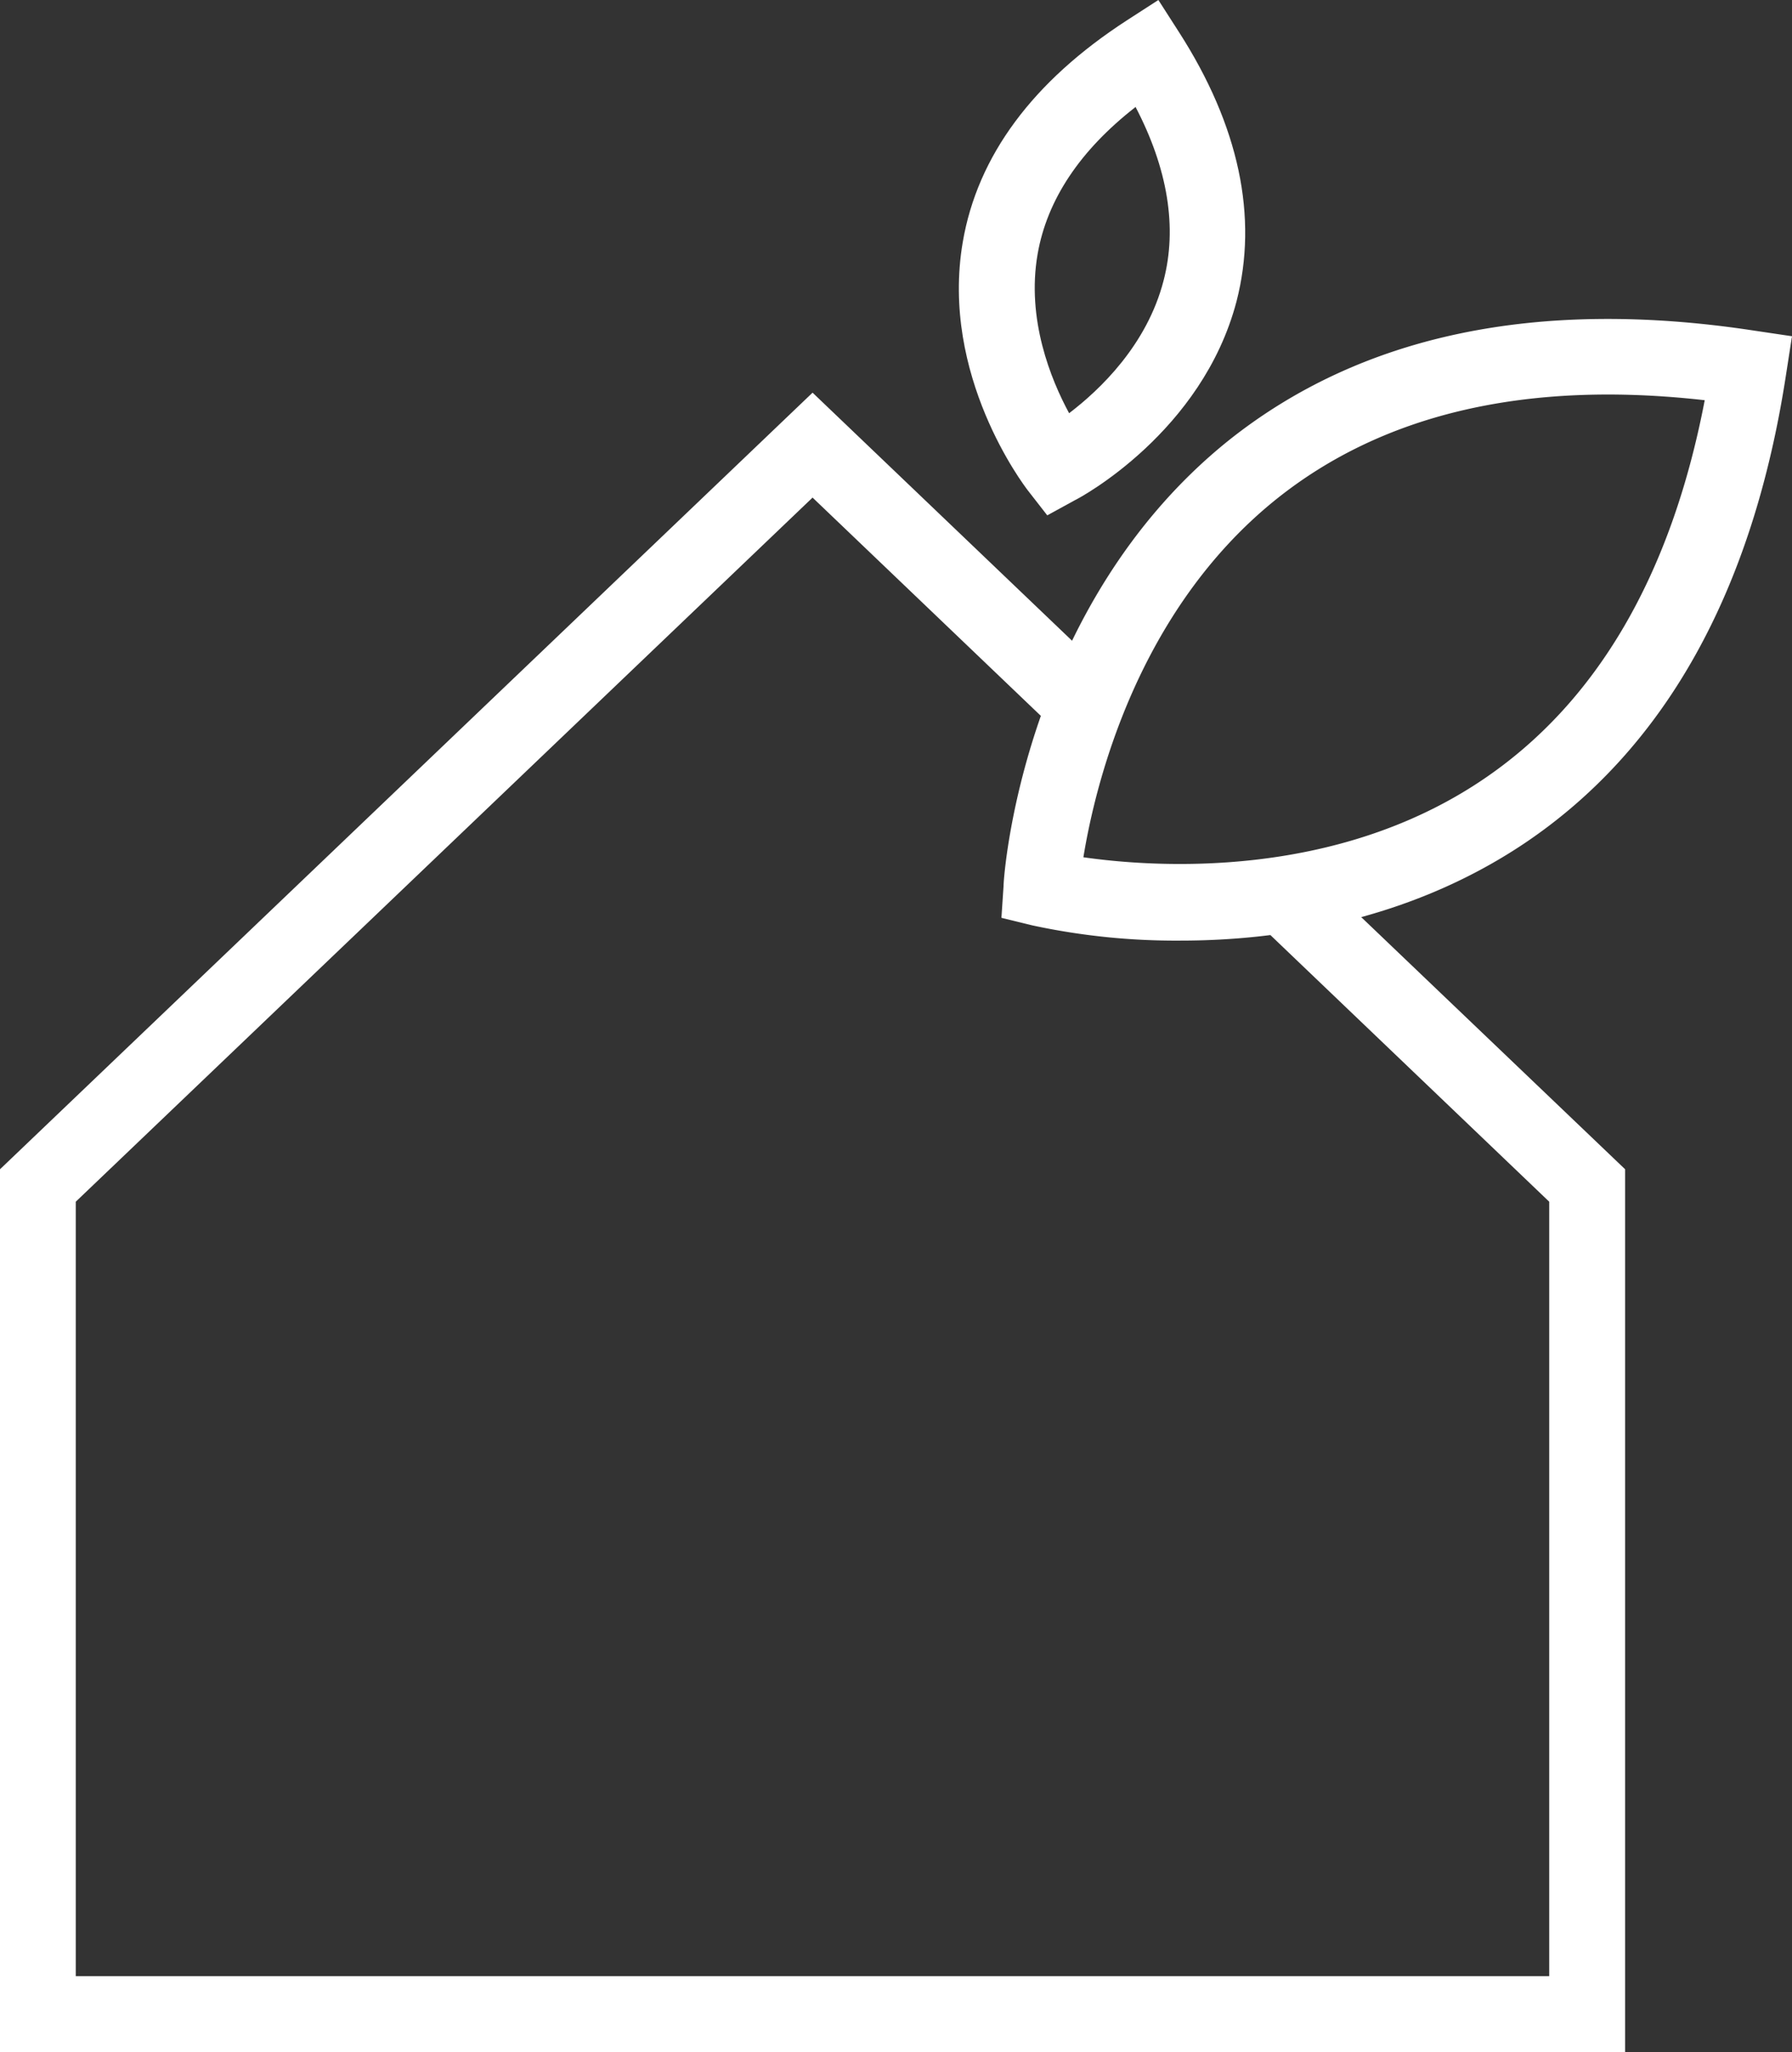<svg xmlns="http://www.w3.org/2000/svg" viewBox="0 0 135.3 154.89"><rect x="0" y="0" width="135.3" height="154.89" fill="#333333" stroke="none"/><defs><style>.cls-1{fill:#fff;}</style></defs><title>Asset 1</title><g id="Layer_2" data-name="Layer 2"><g id="Layer_1-2" data-name="Layer 1"><g id="Layer_1-2-2" data-name="Layer 1-2"><polygon class="cls-1" points="0.88 87.42 0 88.26 0 154.89 122.7 154.89 122.7 88.26 98.83 65.46 94.88 69.59 116.97 90.71 116.97 149.17 5.72 149.17 5.72 90.71 61.35 37.56 79.96 55.35 83.91 51.2 61.35 29.64 0.88 87.42"/><path class="cls-1" d="M89.14,71a51.44,51.44,0,0,1-11.2-1.15l-2.33-.57.16-2.39c0-.86,1.5-21.16,16.94-33.6,10-8,23.35-10.84,39.76-8.33l2.83.42-.44,2.83c-2.5,16.42-9.16,28.35-19.81,35.48C106.24,69.57,96.45,71,89.14,71M81.8,64.71c5.48.78,18.94,1.68,30.11-5.83,8.62-5.79,14.26-15.43,16.8-28.67-13.42-1.52-24.28,1-32.37,7.49-10.5,8.44-13.65,21.55-14.54,27"/><path class="cls-1" d="M79.07,38.9,77.59,37c-.26-.35-6.62-8.65-4.9-18.72C73.8,11.76,78,6.13,85.06,1.55L87.46,0,89,2.4c4.57,7.1,6,14,4.36,20.35-2.59,9.87-11.8,14.82-12.19,15ZM85.72,8.09c-4.19,3.27-6.67,7-7.38,11.1-.85,4.91,1,9.45,2.38,12,2.34-1.78,5.88-5.16,7.13-10,1.05-4,.33-8.45-2.13-13.15"/></g></g></g></svg>